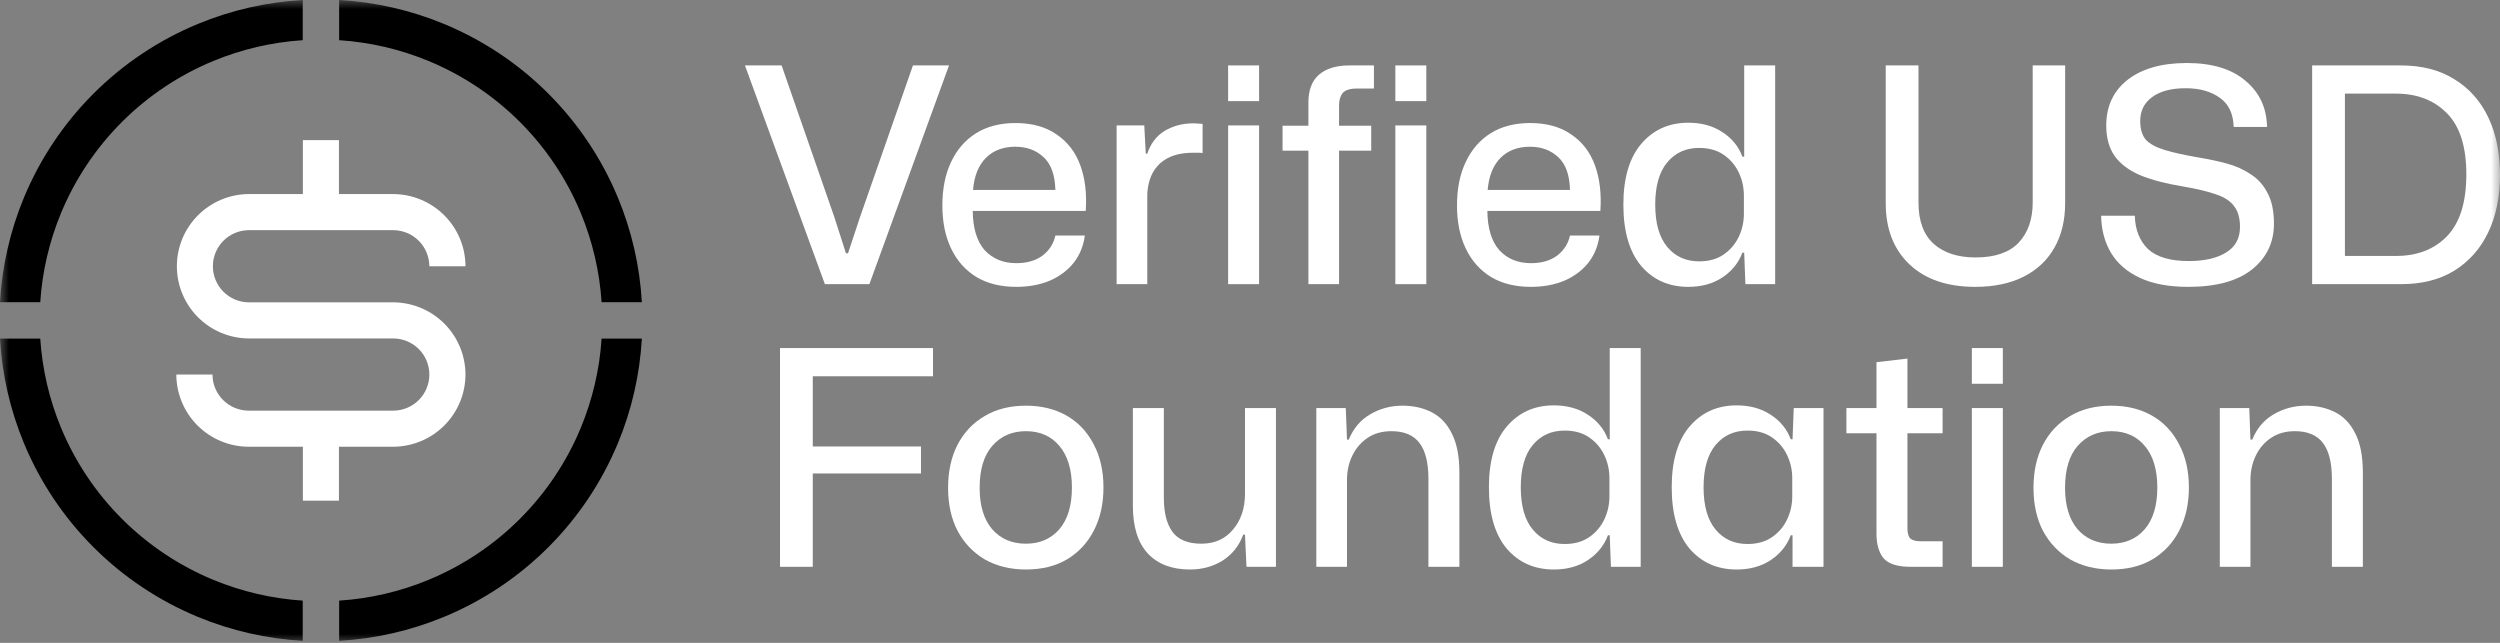<svg width="140" height="36" viewBox="0 0 140 36" fill="none" xmlns="http://www.w3.org/2000/svg">
<rect x="0" y="0" width="140" height="36" fill="#808080" stroke="none"/>
<g clip-path="url(#clip0_15201_5381)">
<mask id="mask0_15201_5381" style="mask-type:luminance" maskUnits="userSpaceOnUse" x="0" y="0" width="140" height="36">
<path d="M140 0H0V36H140V0Z" fill="white" style="fill:white;fill-opacity:1;"/>
</mask>
<g mask="url(#mask0_15201_5381)">
<path d="M1.341 24.82C0.567 22.954 0.114 20.974 0 18.962H2.254C2.366 20.678 2.759 22.367 3.42 23.961C4.212 25.869 5.372 27.602 6.835 29.062C8.298 30.523 10.034 31.681 11.945 32.471C13.542 33.131 15.234 33.524 16.953 33.635V35.886C14.938 35.772 12.954 35.32 11.084 34.547C8.9 33.644 6.915 32.32 5.244 30.651C3.572 28.982 2.246 27.001 1.341 24.82Z" fill="#00B0EC" style="fill:#00B0EC;fill:color(display-p3 0 0.69 0.925);fill-opacity:1;"/>
<path d="M33.689 18.962C33.578 20.678 33.184 22.367 32.523 23.961C31.732 25.869 30.571 27.602 29.109 29.062C27.646 30.523 25.91 31.681 23.998 32.471C22.403 33.131 20.711 33.524 18.992 33.635V35.886C21.007 35.772 22.991 35.319 24.86 34.547C27.044 33.644 29.028 32.32 30.7 30.651C32.371 28.982 33.697 27.001 34.602 24.82C35.377 22.954 35.829 20.974 35.944 18.962H33.689Z" fill="#04EDCA" style="fill:#04EDCA;fill:color(display-p3 0.016 0.929 0.792);fill-opacity:1;"/>
<path d="M35.944 16.924C35.829 14.912 35.377 12.931 34.602 11.065C33.697 8.885 32.371 6.904 30.7 5.235C29.028 3.566 27.044 2.242 24.86 1.339C22.991 0.566 21.007 0.114 18.992 0V2.251C20.711 2.362 22.403 2.755 23.998 3.415C25.91 4.205 27.646 5.363 29.109 6.823C30.571 8.284 31.732 10.017 32.523 11.925C33.184 13.518 33.578 15.207 33.689 16.924H35.944Z" fill="#8D50DE" style="fill:#8D50DE;fill:color(display-p3 0.553 0.314 0.871);fill-opacity:1;"/>
<path d="M11.084 1.339C12.954 0.566 14.938 0.114 16.953 0V2.251C15.234 2.362 13.542 2.755 11.945 3.415C10.034 4.205 8.298 5.363 6.835 6.823C5.372 8.284 4.212 10.017 3.42 11.925C2.759 13.518 2.366 15.207 2.254 16.924H0C0.114 14.912 0.567 12.931 1.341 11.065C2.246 8.885 3.572 6.904 5.244 5.235C6.915 3.566 8.9 2.242 11.084 1.339Z" fill="#DF4FA4" style="fill:#DF4FA4;fill:color(display-p3 0.875 0.31 0.643);fill-opacity:1;"/>
<path fill-rule="evenodd" clip-rule="evenodd" d="M26.067 20.974C26.064 22.045 25.637 23.072 24.879 23.829C24.12 24.587 23.092 25.014 22.019 25.017H18.981V28.036H16.961V25.017H13.922C12.85 25.014 11.822 24.587 11.063 23.829C10.305 23.072 9.877 22.045 9.874 20.974H11.898C11.9 21.51 12.113 22.023 12.493 22.402C12.872 22.78 13.386 22.994 13.922 22.996H22.019C22.556 22.996 23.071 22.783 23.451 22.404C23.831 22.024 24.044 21.51 24.044 20.974C24.044 20.438 23.831 19.924 23.451 19.545C23.071 19.166 22.556 18.953 22.019 18.953H13.922C12.854 18.945 11.832 18.515 11.08 17.758C10.328 17 9.905 15.977 9.905 14.91C9.905 13.844 10.328 12.82 11.08 12.063C11.832 11.306 12.854 10.876 13.922 10.867H16.961V7.849H18.981V10.868H22.019C23.092 10.872 24.12 11.299 24.878 12.056C25.637 12.813 26.064 13.839 26.067 14.91H24.044C24.042 14.374 23.828 13.861 23.449 13.482C23.07 13.104 22.556 12.89 22.019 12.889H13.922C13.389 12.895 12.88 13.11 12.506 13.489C12.131 13.867 11.921 14.378 11.921 14.91C11.921 15.442 12.131 15.953 12.506 16.331C12.88 16.71 13.389 16.925 13.922 16.931H22.019C23.092 16.935 24.12 17.362 24.879 18.119C25.637 18.877 26.064 19.903 26.067 20.974Z" fill="white" style="fill:white;fill-opacity:1;"/>
<path d="M43.681 31.741V19.492H52.248V21.071H45.515V25.003H51.574V26.515H45.515V31.741H43.681Z" fill="white" style="fill:white;fill-opacity:1;"/>
<path d="M57.452 31.892C56.588 31.892 55.825 31.707 55.163 31.337C54.512 30.957 54.002 30.424 53.632 29.741C53.272 29.058 53.093 28.251 53.093 27.322C53.093 26.403 53.267 25.602 53.615 24.919C53.974 24.224 54.479 23.687 55.13 23.306C55.78 22.914 56.554 22.718 57.452 22.718C58.316 22.718 59.074 22.903 59.724 23.272C60.375 23.642 60.88 24.174 61.239 24.869C61.609 25.552 61.794 26.364 61.794 27.305C61.794 28.212 61.615 29.013 61.256 29.708C60.908 30.391 60.408 30.928 59.758 31.321C59.118 31.701 58.349 31.892 57.452 31.892ZM57.452 30.447C58.226 30.447 58.849 30.178 59.32 29.64C59.792 29.091 60.027 28.313 60.027 27.305C60.027 26.308 59.797 25.535 59.337 24.986C58.877 24.426 58.249 24.146 57.452 24.146C56.678 24.146 56.049 24.42 55.567 24.969C55.096 25.507 54.86 26.291 54.86 27.322C54.86 28.307 55.09 29.075 55.55 29.624C56.022 30.172 56.655 30.447 57.452 30.447Z" fill="white" style="fill:white;fill-opacity:1;"/>
<path d="M66.639 31.892C65.629 31.892 64.844 31.595 64.283 31.001C63.722 30.397 63.441 29.506 63.441 28.33V22.852H65.175V27.893C65.175 28.711 65.338 29.344 65.663 29.792C65.989 30.229 66.527 30.447 67.279 30.447C68.019 30.447 68.608 30.184 69.046 29.657C69.495 29.131 69.719 28.464 69.719 27.658V22.852H71.453V31.741H69.803L69.719 29.943H69.618C69.394 30.559 69.012 31.041 68.474 31.388C67.935 31.724 67.324 31.892 66.639 31.892Z" fill="white" style="fill:white;fill-opacity:1;"/>
<path d="M73.714 31.741V22.852H75.363L75.431 24.616H75.531C75.79 23.989 76.188 23.519 76.726 23.205C77.276 22.88 77.882 22.718 78.544 22.718C79.15 22.718 79.694 22.841 80.177 23.087C80.659 23.334 81.035 23.732 81.304 24.28C81.585 24.829 81.725 25.557 81.725 26.465V31.741H79.992V26.818C79.992 25.91 79.823 25.238 79.487 24.801C79.15 24.364 78.628 24.146 77.922 24.146C77.406 24.146 76.962 24.269 76.592 24.516C76.222 24.762 75.936 25.093 75.734 25.507C75.531 25.921 75.431 26.381 75.431 26.885V31.741H73.714Z" fill="white" style="fill:white;fill-opacity:1;"/>
<path d="M87.014 31.892C85.926 31.892 85.045 31.5 84.372 30.716C83.71 29.92 83.379 28.778 83.379 27.288C83.379 25.809 83.71 24.678 84.372 23.894C85.045 23.099 85.926 22.701 87.014 22.701C87.755 22.701 88.389 22.875 88.916 23.222C89.455 23.569 89.831 24.028 90.044 24.6H90.145V19.492H91.879V31.741H90.212L90.145 29.976H90.044C89.831 30.548 89.455 31.012 88.916 31.371C88.389 31.718 87.755 31.892 87.014 31.892ZM87.62 30.464C88.17 30.464 88.63 30.335 89.001 30.077C89.371 29.82 89.651 29.489 89.842 29.086C90.033 28.683 90.128 28.251 90.128 27.792V26.784C90.128 26.325 90.033 25.893 89.842 25.49C89.651 25.087 89.371 24.756 89.001 24.499C88.63 24.241 88.17 24.112 87.62 24.112C86.88 24.112 86.285 24.381 85.836 24.919C85.387 25.456 85.163 26.246 85.163 27.288C85.163 28.33 85.387 29.119 85.836 29.657C86.285 30.195 86.88 30.464 87.62 30.464Z" fill="white" style="fill:white;fill-opacity:1;"/>
<path d="M97.252 31.892C96.163 31.892 95.282 31.5 94.609 30.716C93.948 29.92 93.616 28.778 93.616 27.288C93.616 25.809 93.948 24.678 94.609 23.894C95.282 23.099 96.163 22.701 97.252 22.701C97.992 22.701 98.626 22.875 99.154 23.222C99.692 23.569 100.068 24.028 100.281 24.6H100.382L100.45 22.852H102.116V31.741H100.382V29.976H100.281C100.068 30.548 99.692 31.012 99.154 31.371C98.626 31.718 97.992 31.892 97.252 31.892ZM97.858 30.464C98.407 30.464 98.868 30.335 99.238 30.077C99.608 29.82 99.889 29.489 100.079 29.086C100.27 28.683 100.366 28.251 100.366 27.792V26.784C100.366 26.325 100.27 25.893 100.079 25.49C99.889 25.087 99.608 24.756 99.238 24.499C98.868 24.241 98.407 24.112 97.858 24.112C97.117 24.112 96.523 24.381 96.074 24.919C95.625 25.456 95.4 26.246 95.4 27.288C95.4 28.33 95.625 29.119 96.074 29.657C96.523 30.195 97.117 30.464 97.858 30.464Z" fill="white" style="fill:white;fill-opacity:1;"/>
<path d="M107.001 31.741C106.272 31.741 105.767 31.584 105.486 31.27C105.217 30.945 105.083 30.486 105.083 29.892V24.264H103.399V22.852H105.083V20.282L106.816 20.08V22.852H108.785V24.264H106.816V29.573C106.816 29.864 106.872 30.06 106.984 30.161C107.097 30.262 107.293 30.312 107.574 30.312H108.785V31.741H107.001Z" fill="white" style="fill:white;fill-opacity:1;"/>
<path d="M110.424 21.491V19.492H112.158V21.491H110.424ZM110.424 31.741V22.852H112.158V31.741H110.424Z" fill="white" style="fill:white;fill-opacity:1;"/>
<path d="M118.235 31.892C117.371 31.892 116.608 31.707 115.946 31.337C115.295 30.957 114.785 30.424 114.414 29.741C114.056 29.058 113.876 28.251 113.876 27.322C113.876 26.403 114.05 25.602 114.398 24.919C114.757 24.224 115.262 23.687 115.912 23.306C116.563 22.914 117.337 22.718 118.235 22.718C119.099 22.718 119.856 22.903 120.507 23.272C121.158 23.642 121.663 24.174 122.022 24.869C122.392 25.552 122.578 26.364 122.578 27.305C122.578 28.212 122.398 29.013 122.039 29.708C121.691 30.391 121.192 30.928 120.541 31.321C119.901 31.701 119.133 31.892 118.235 31.892ZM118.235 30.447C119.009 30.447 119.632 30.178 120.103 29.64C120.574 29.091 120.81 28.313 120.81 27.305C120.81 26.308 120.58 25.535 120.12 24.986C119.66 24.426 119.032 24.146 118.235 24.146C117.461 24.146 116.833 24.42 116.35 24.969C115.879 25.507 115.643 26.291 115.643 27.322C115.643 28.307 115.873 29.075 116.333 29.624C116.804 30.172 117.439 30.447 118.235 30.447Z" fill="white" style="fill:white;fill-opacity:1;"/>
<path d="M124.309 31.741V22.852H125.958L126.025 24.616H126.126C126.384 23.989 126.783 23.519 127.321 23.205C127.871 22.88 128.477 22.718 129.139 22.718C129.745 22.718 130.289 22.841 130.772 23.087C131.254 23.334 131.63 23.732 131.899 24.28C132.18 24.829 132.32 25.557 132.32 26.465V31.741H130.586V26.818C130.586 25.91 130.418 25.238 130.081 24.801C129.745 24.364 129.223 24.146 128.516 24.146C128 24.146 127.557 24.269 127.186 24.516C126.816 24.762 126.53 25.093 126.328 25.507C126.126 25.921 126.025 26.381 126.025 26.885V31.741H124.309Z" fill="white" style="fill:white;fill-opacity:1;"/>
<path d="M46.194 15.913L41.717 3.664H43.77L46.732 12.183L47.372 14.182H47.49L48.146 12.199L51.125 3.664H53.145L48.685 15.913H46.194Z" fill="white" style="fill:white;fill-opacity:1;"/>
<path d="M56.913 16.064C56.038 16.064 55.291 15.879 54.674 15.509C54.057 15.129 53.586 14.597 53.26 13.913C52.935 13.23 52.773 12.429 52.773 11.511C52.773 10.57 52.935 9.758 53.26 9.074C53.586 8.38 54.052 7.842 54.657 7.461C55.274 7.08 56.009 6.89 56.862 6.89C57.793 6.89 58.562 7.103 59.168 7.528C59.785 7.943 60.228 8.52 60.498 9.259C60.767 9.998 60.868 10.85 60.8 11.813H54.472C54.484 12.787 54.708 13.521 55.145 14.014C55.594 14.496 56.183 14.737 56.913 14.737C57.507 14.737 57.996 14.597 58.377 14.317C58.758 14.025 59 13.65 59.101 13.191H60.75C60.672 13.784 60.458 14.3 60.11 14.737C59.763 15.162 59.314 15.493 58.764 15.728C58.214 15.952 57.597 16.064 56.913 16.064ZM56.862 8.217C56.178 8.217 55.628 8.425 55.213 8.839C54.798 9.253 54.556 9.853 54.489 10.637H59.101C59.078 9.797 58.86 9.186 58.444 8.805C58.029 8.413 57.502 8.217 56.862 8.217Z" fill="white" style="fill:white;fill-opacity:1;"/>
<path d="M62.531 15.913V7.024H64.079L64.163 8.604H64.248C64.439 8.033 64.764 7.607 65.224 7.327C65.695 7.047 66.228 6.907 66.823 6.907C66.924 6.907 67.019 6.912 67.109 6.924C67.199 6.924 67.278 6.929 67.345 6.94V8.57C67.278 8.559 67.193 8.553 67.092 8.553C67.002 8.553 66.907 8.553 66.806 8.553C66.009 8.553 65.392 8.755 64.955 9.158C64.528 9.55 64.293 10.11 64.248 10.838V15.913H62.531Z" fill="white" style="fill:white;fill-opacity:1;"/>
<path d="M68.775 5.663V3.664H70.509V5.663H68.775ZM68.775 15.913V7.024H70.509V15.913H68.775Z" fill="white" style="fill:white;fill-opacity:1;"/>
<path d="M73.271 15.913V8.436H71.823V7.041H73.271V5.731C73.271 5.047 73.467 4.532 73.86 4.185C74.264 3.837 74.83 3.664 75.559 3.664H76.94V4.958H75.981C75.599 4.958 75.335 5.042 75.189 5.21C75.055 5.378 74.987 5.607 74.987 5.899V7.041H76.788V8.436H74.987V15.913H73.271Z" fill="white" style="fill:white;fill-opacity:1;"/>
<path d="M78.14 5.663V3.664H79.873V5.663H78.14ZM78.14 15.913V7.024H79.873V15.913H78.14Z" fill="white" style="fill:white;fill-opacity:1;"/>
<path d="M85.732 16.064C84.857 16.064 84.111 15.879 83.493 15.509C82.876 15.129 82.405 14.597 82.08 13.913C81.754 13.23 81.592 12.429 81.592 11.511C81.592 10.57 81.754 9.758 82.08 9.074C82.405 8.38 82.871 7.842 83.477 7.461C84.094 7.08 84.829 6.89 85.681 6.89C86.613 6.89 87.382 7.103 87.987 7.528C88.605 7.943 89.048 8.52 89.317 9.259C89.586 9.998 89.687 10.85 89.62 11.813H83.292C83.303 12.787 83.527 13.521 83.965 14.014C84.414 14.496 85.003 14.737 85.732 14.737C86.327 14.737 86.815 14.597 87.196 14.317C87.578 14.025 87.819 13.65 87.92 13.191H89.569C89.491 13.784 89.278 14.3 88.93 14.737C88.582 15.162 88.133 15.493 87.584 15.728C87.034 15.952 86.416 16.064 85.732 16.064ZM85.681 8.217C84.997 8.217 84.447 8.425 84.032 8.839C83.617 9.253 83.376 9.853 83.309 10.637H87.92C87.898 9.797 87.679 9.186 87.264 8.805C86.849 8.413 86.321 8.217 85.681 8.217Z" fill="white" style="fill:white;fill-opacity:1;"/>
<path d="M94.545 16.064C93.456 16.064 92.575 15.672 91.902 14.888C91.24 14.092 90.909 12.95 90.909 11.46C90.909 9.981 91.24 8.85 91.902 8.066C92.575 7.271 93.456 6.873 94.545 6.873C95.285 6.873 95.919 7.047 96.446 7.394C96.985 7.741 97.361 8.2 97.574 8.772H97.675V3.664H99.409V15.913H97.742L97.675 14.149H97.574C97.361 14.72 96.985 15.185 96.446 15.543C95.919 15.89 95.285 16.064 94.545 16.064ZM95.15 14.636C95.7 14.636 96.16 14.507 96.53 14.249C96.901 13.992 97.181 13.661 97.372 13.258C97.563 12.855 97.658 12.423 97.658 11.964V10.956C97.658 10.497 97.563 10.066 97.372 9.662C97.181 9.259 96.901 8.929 96.53 8.671C96.16 8.413 95.7 8.284 95.15 8.284C94.41 8.284 93.815 8.553 93.366 9.091C92.918 9.629 92.693 10.418 92.693 11.46C92.693 12.502 92.918 13.291 93.366 13.829C93.815 14.367 94.41 14.636 95.15 14.636Z" fill="white" style="fill:white;fill-opacity:1;"/>
<path d="M110.616 16.064C109.045 16.064 107.817 15.644 106.93 14.804C106.044 13.964 105.601 12.821 105.601 11.376V3.664H107.435V11.342C107.435 12.373 107.721 13.146 108.293 13.661C108.866 14.165 109.646 14.417 110.633 14.417C111.71 14.417 112.513 14.143 113.04 13.594C113.567 13.034 113.831 12.283 113.831 11.342V3.664H115.648V11.376C115.648 12.339 115.447 13.174 115.042 13.88C114.65 14.574 114.078 15.112 113.326 15.493C112.574 15.873 111.671 16.064 110.616 16.064Z" fill="white" style="fill:white;fill-opacity:1;"/>
<path d="M122.545 16.064C121.456 16.064 120.553 15.896 119.835 15.56C119.117 15.224 118.578 14.759 118.219 14.165C117.86 13.56 117.675 12.866 117.664 12.082H119.549C119.571 12.866 119.818 13.488 120.289 13.947C120.772 14.395 121.535 14.619 122.579 14.619C123.443 14.619 124.132 14.462 124.648 14.148C125.176 13.835 125.44 13.353 125.44 12.703C125.44 12.222 125.333 11.841 125.12 11.561C124.918 11.27 124.581 11.046 124.11 10.889C123.639 10.721 123.005 10.569 122.208 10.435C121.266 10.278 120.48 10.071 119.852 9.813C119.224 9.545 118.747 9.186 118.421 8.738C118.107 8.29 117.95 7.719 117.95 7.024C117.95 5.949 118.349 5.098 119.145 4.47C119.953 3.843 121.058 3.529 122.461 3.529C123.875 3.529 124.968 3.86 125.743 4.521C126.528 5.17 126.932 6.033 126.955 7.108H125.086C125.064 6.369 124.806 5.826 124.312 5.478C123.818 5.12 123.179 4.941 122.393 4.941C121.585 4.941 120.957 5.109 120.508 5.445C120.071 5.77 119.852 6.212 119.852 6.772C119.852 7.231 119.959 7.584 120.172 7.831C120.396 8.066 120.75 8.256 121.232 8.402C121.715 8.548 122.348 8.688 123.134 8.822C123.684 8.912 124.206 9.024 124.699 9.158C125.204 9.293 125.653 9.494 126.046 9.763C126.449 10.021 126.764 10.373 126.988 10.822C127.224 11.258 127.341 11.83 127.341 12.535C127.341 13.577 126.932 14.428 126.113 15.089C125.294 15.739 124.104 16.064 122.545 16.064Z" fill="white" style="fill:white;fill-opacity:1;"/>
<path d="M129.48 15.913V3.664H134.446C135.624 3.664 136.622 3.921 137.441 4.437C138.271 4.941 138.906 5.652 139.343 6.571C139.781 7.489 140 8.564 140 9.797C140 11.018 139.781 12.087 139.343 13.006C138.906 13.924 138.271 14.641 137.441 15.157C136.622 15.661 135.624 15.913 134.446 15.913H129.48ZM131.315 14.333H134.176C135.365 14.333 136.319 13.964 137.037 13.224C137.755 12.474 138.115 11.32 138.115 9.763C138.115 8.206 137.75 7.063 137.021 6.335C136.302 5.607 135.354 5.243 134.176 5.243H131.315V14.333Z" fill="white" style="fill:white;fill-opacity:1;"/>
</g>
</g>
<defs>
<clipPath id="clip0_15201_5381">
<rect width="140" height="36" fill="white" style="fill:white;fill-opacity:1;"/>
</clipPath>
</defs>
</svg>
